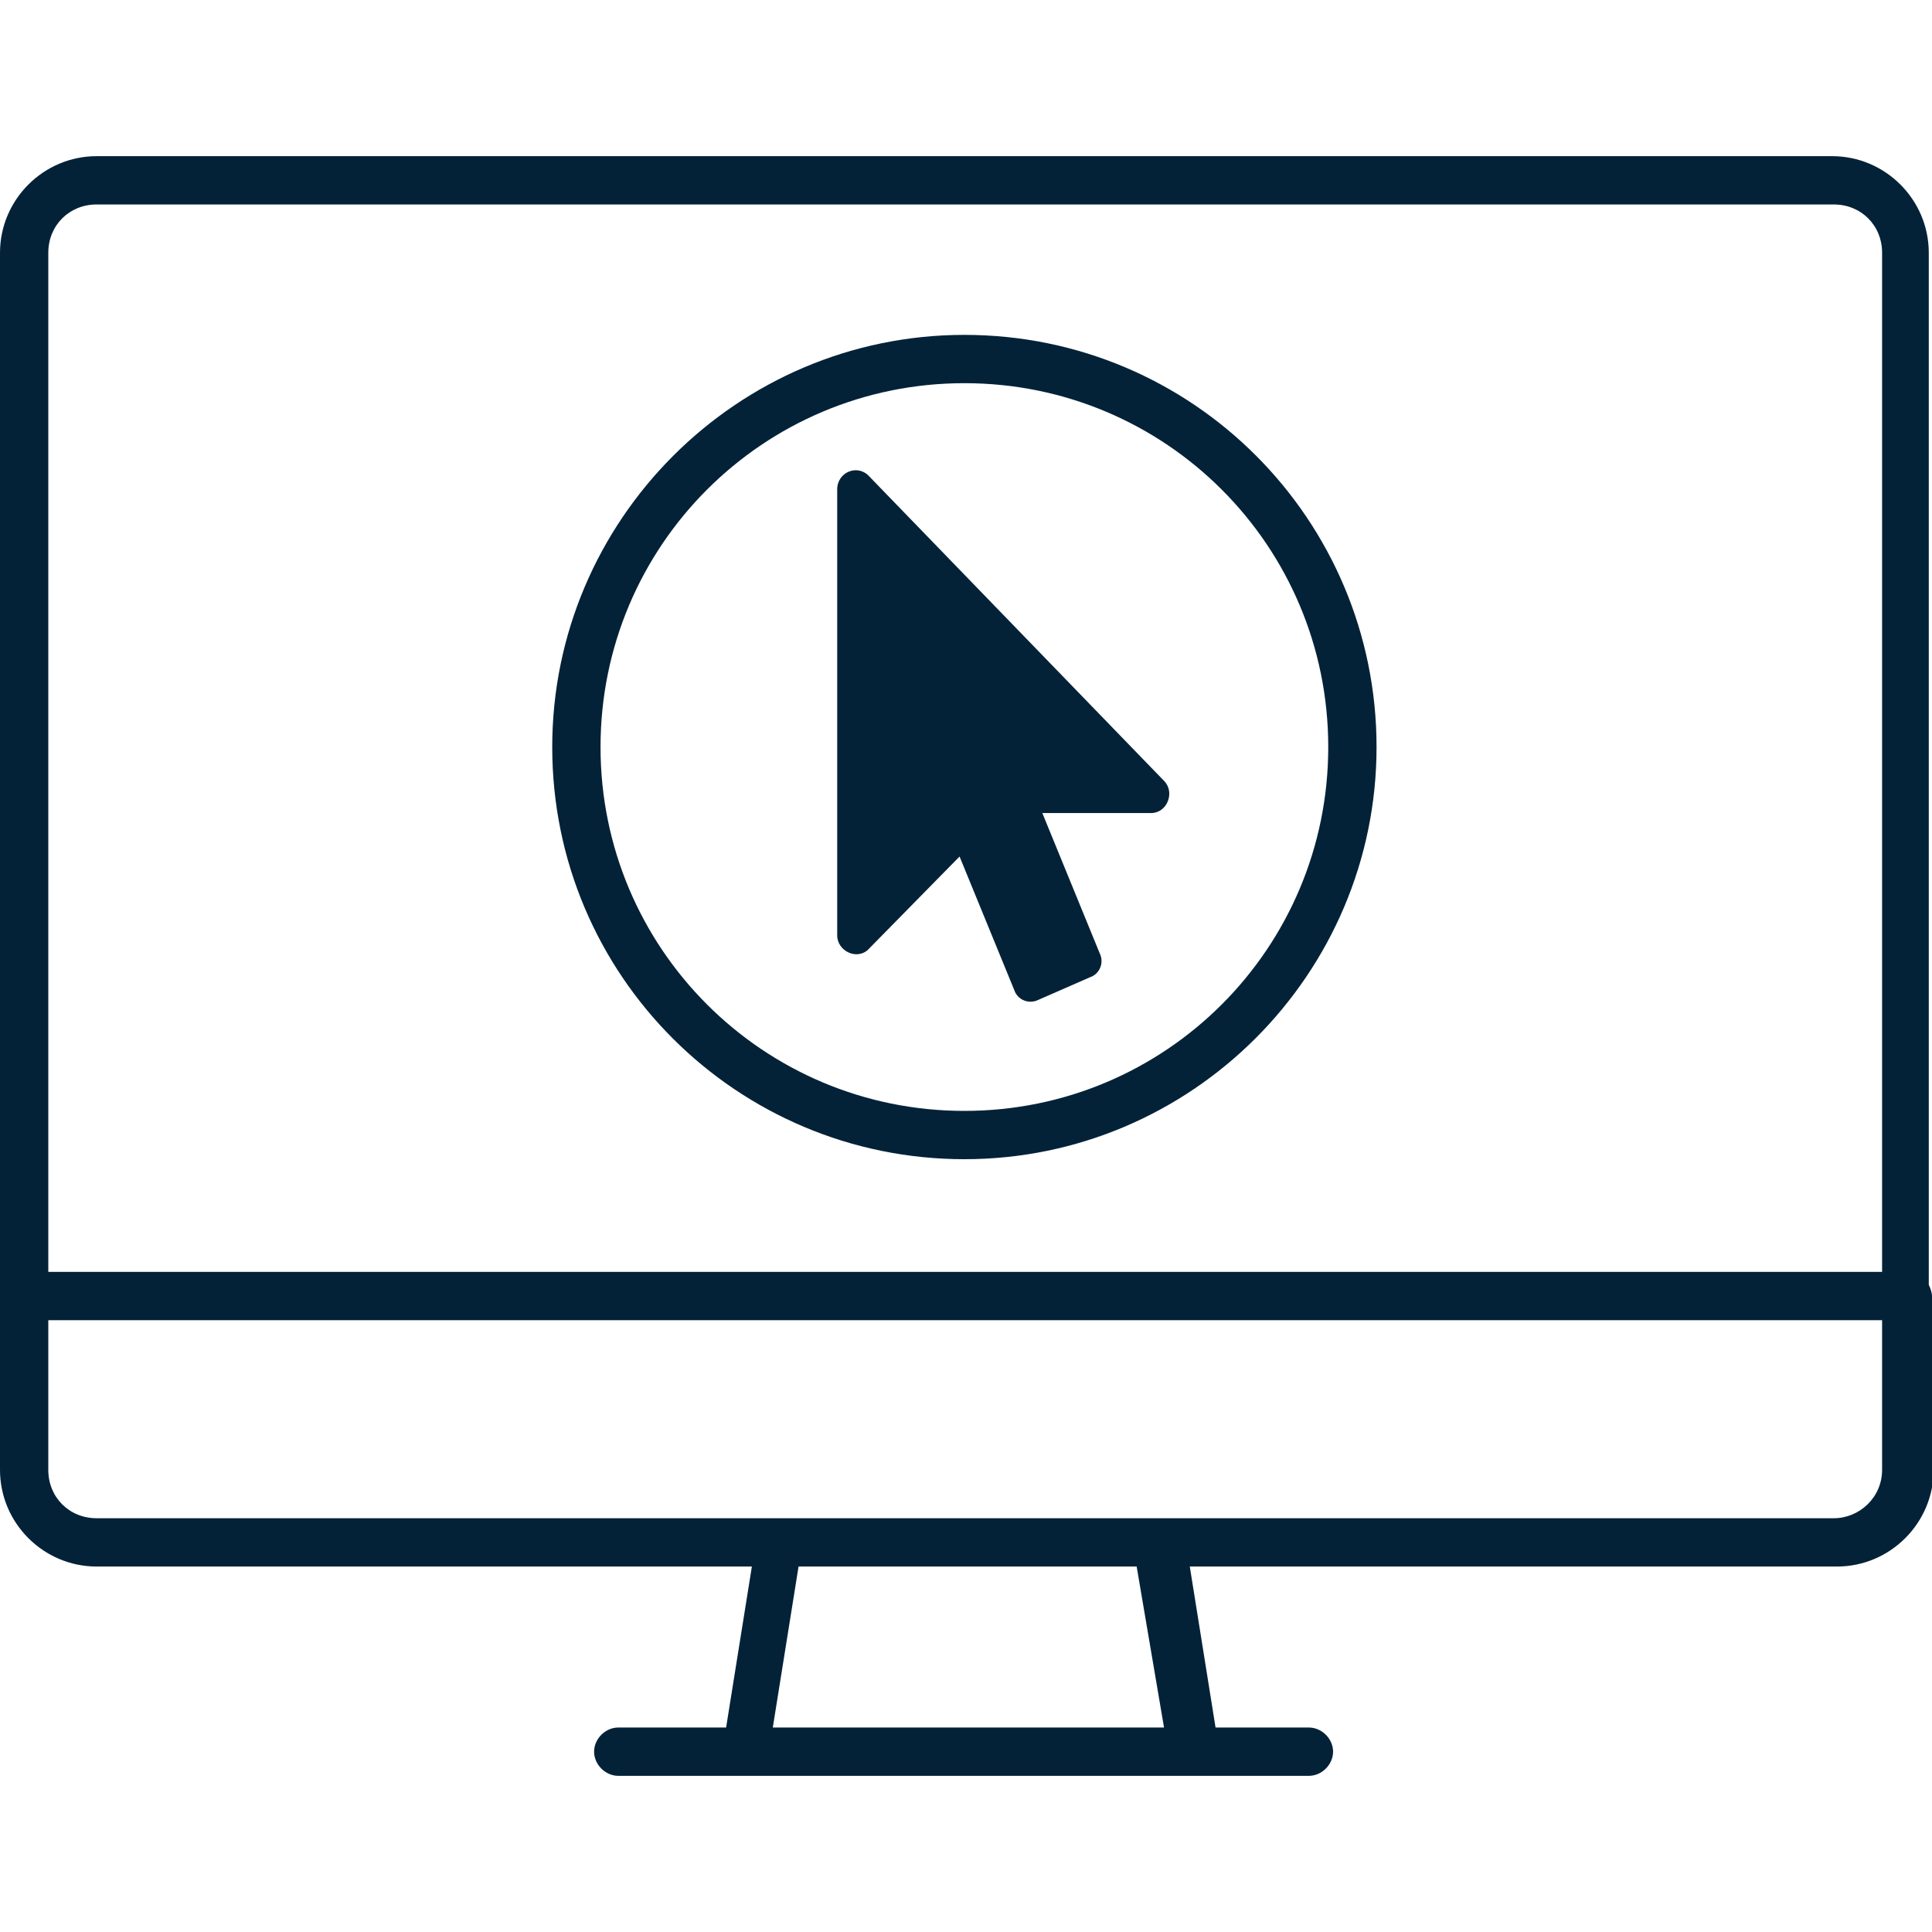 <?xml version="1.0" encoding="utf-8"?>
<!-- Generator: Adobe Illustrator 28.2.0, SVG Export Plug-In . SVG Version: 6.00 Build 0)  -->
<svg version="1.1" id="Layer_1" xmlns="http://www.w3.org/2000/svg" xmlns:xlink="http://www.w3.org/1999/xlink" x="0px" y="0px"
	 viewBox="0 0 120 120" style="enable-background:new 0 0 120 120;" xml:space="preserve">
<style type="text/css">
	.st0{fill:#032238;}
</style>
<g>
	<path class="st0" d="M120,80.5c0-0.2-0.1-0.5-0.2-0.7V15.7c0-3.3-2.7-6-6-6H6c-3.3,0-6,2.7-6,6v75.6c0,3.3,2.7,6,6,6h40.7l-1.6,10
		h-6.7c-0.8,0-1.5,0.7-1.5,1.5s0.7,1.5,1.5,1.5h42.9c0.8,0,1.5-0.7,1.5-1.5s-0.7-1.5-1.5-1.5h-5.8l-1.6-10h40.2c3.3,0,6-2.7,6-6
		V81.2C120,81,120,80.8,120,80.5z M6,12.7h107.9c1.7,0,3,1.3,3,3V79H3V15.7C3,14,4.3,12.7,6,12.7z M72.3,107.3H48l1.6-10h21
		L72.3,107.3z M113.9,94.3H6c-1.7,0-3-1.3-3-3V82h113.9v9.3C116.9,93,115.5,94.3,113.9,94.3z"/>
	<g>
		<path class="st0" d="M59.9,23.8c12.5,0,22.6,10.1,22.6,22.6S72.4,69,59.9,69S37.3,58.9,37.3,46.4S47.4,23.8,59.9,23.8 M59.9,20.8
			c-14.1,0-25.6,11.5-25.6,25.6C34.3,60.6,45.8,72,59.9,72c14.1,0,25.6-11.5,25.6-25.6C85.5,32.3,74.1,20.8,59.9,20.8L59.9,20.8z"/>
		<g>
			<path class="st0" d="M64.7,50.4l3.6,8.8c0.3,0.6,0,1.3-0.6,1.5l-3.2,1.4c-0.6,0.3-1.3,0-1.5-0.6l-3.4-8.3L54,58.9
				c-0.7,0.8-2,0.2-2-0.8V30.4c0-1.1,1.3-1.6,2-0.8l18.3,18.9c0.7,0.7,0.2,2-0.8,2H64.7z"/>
		</g>
	</g>
</g>
</svg>
